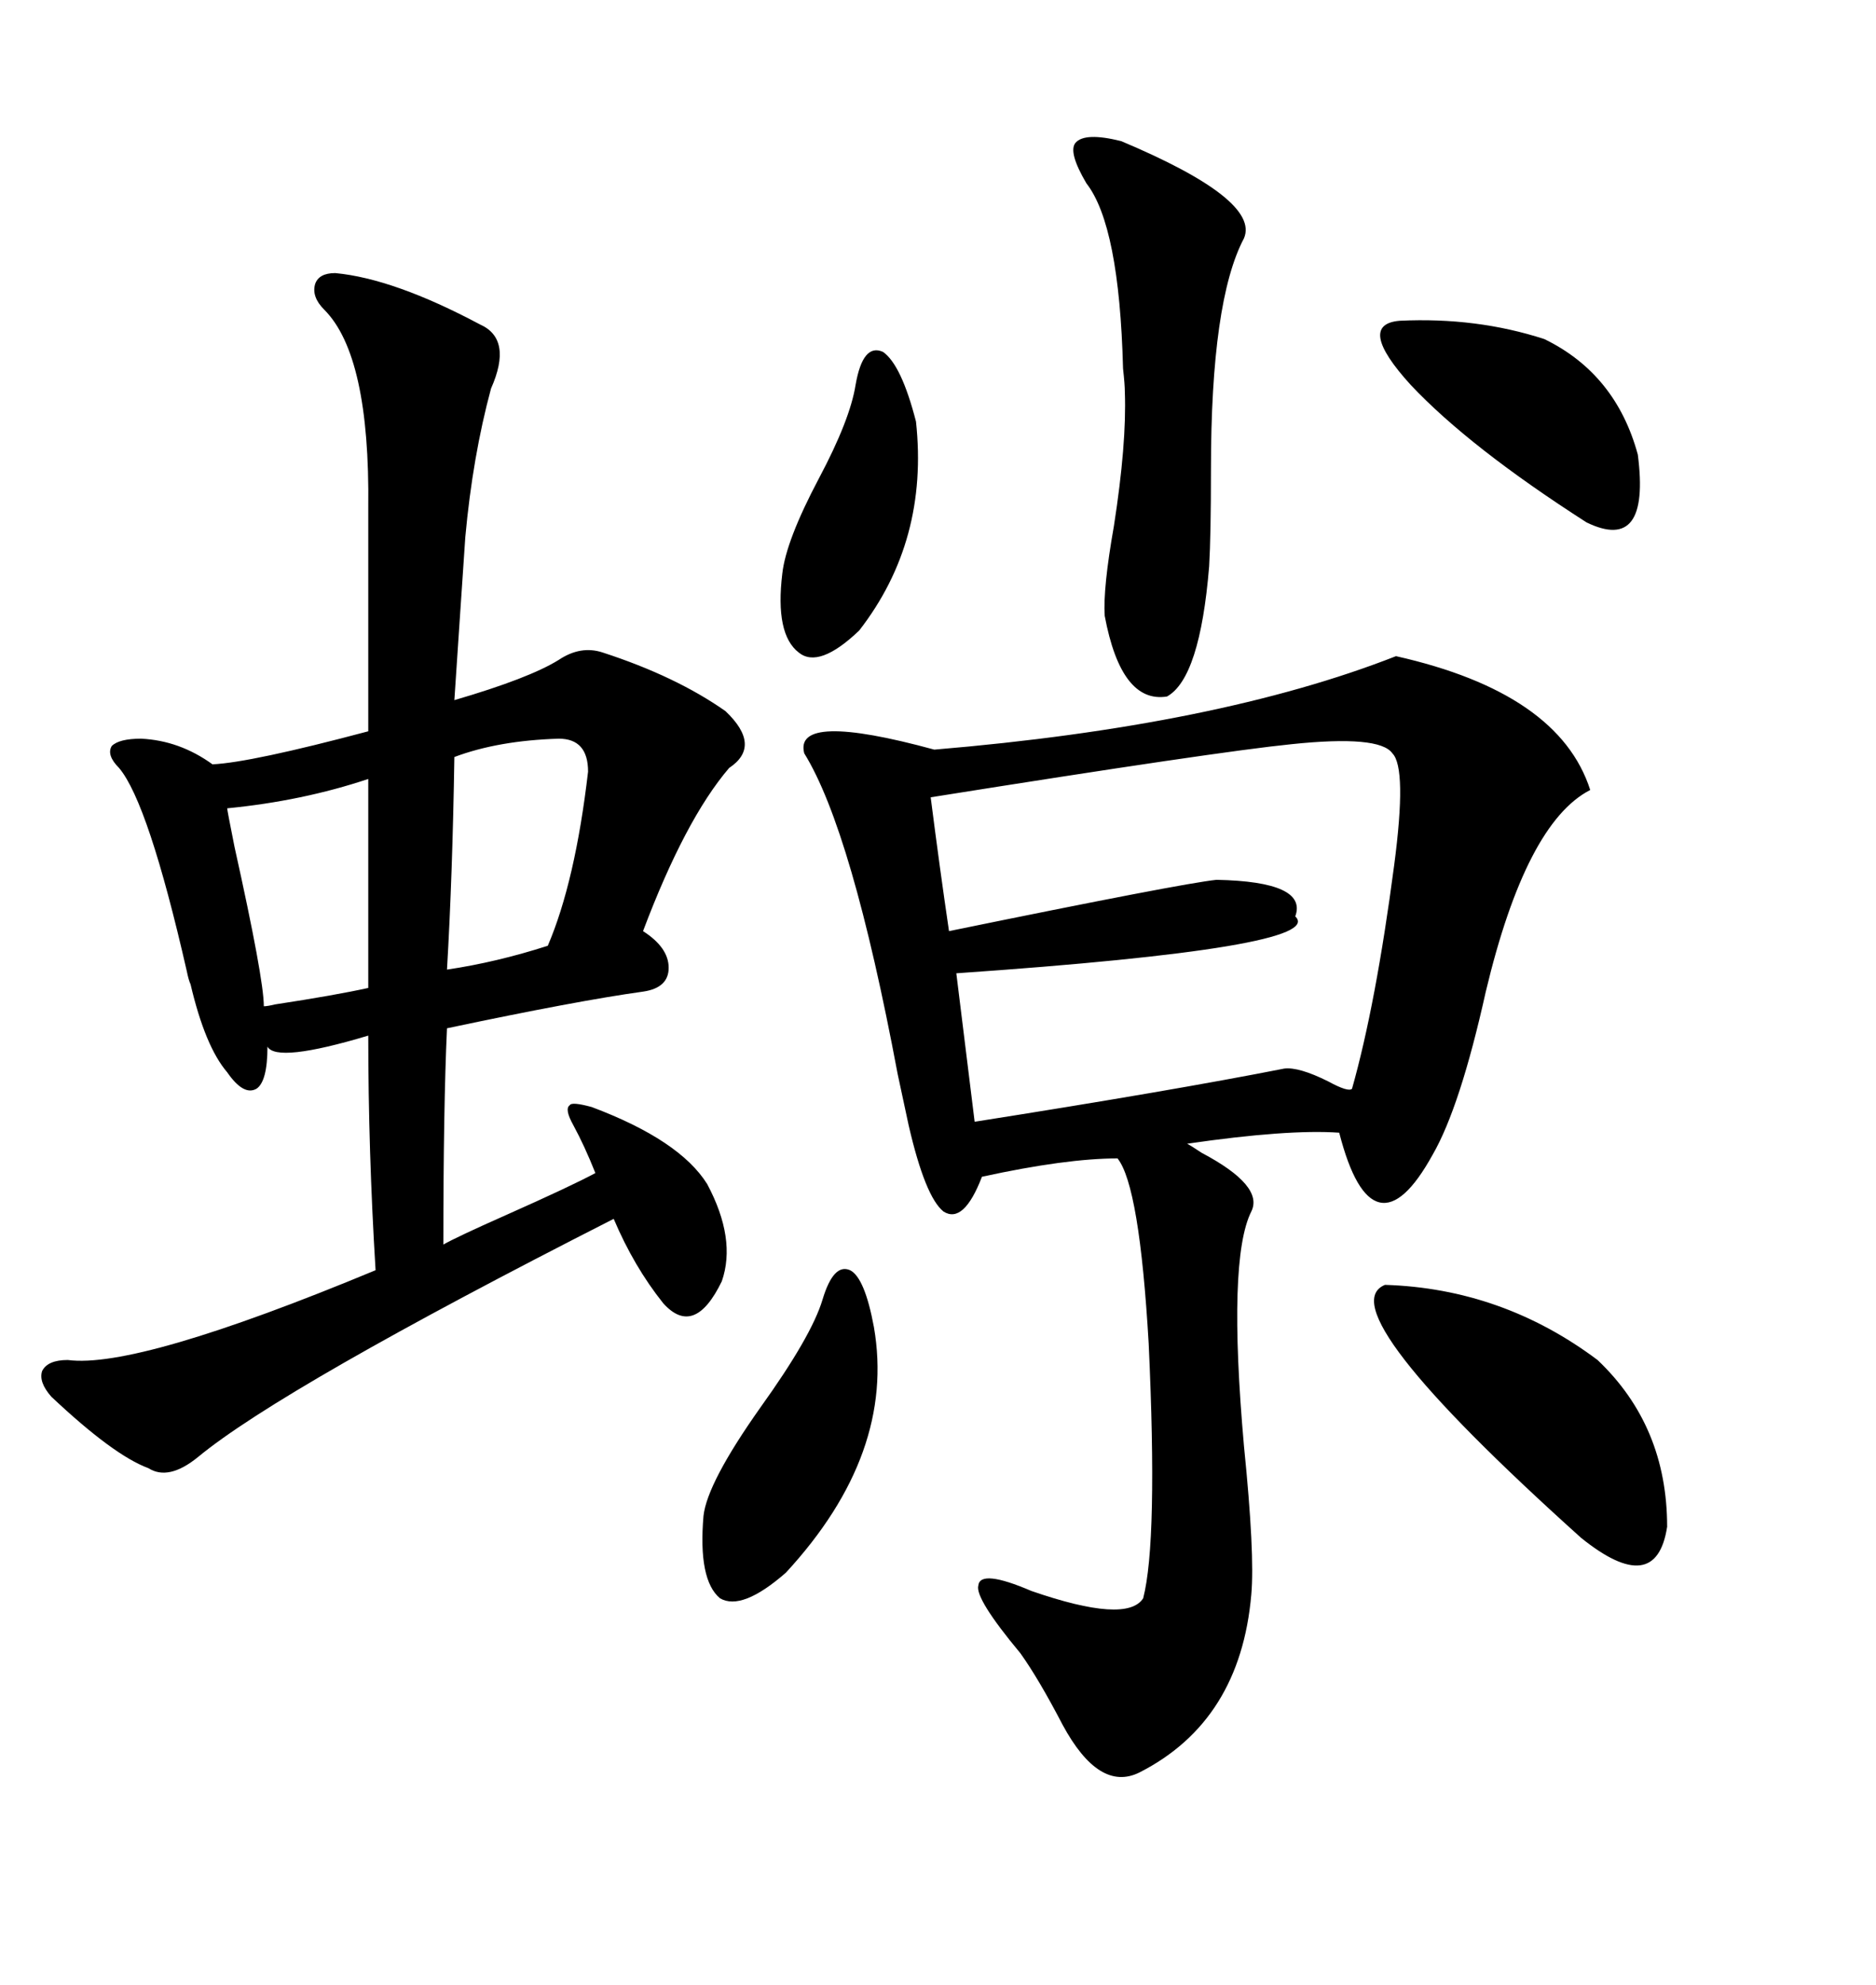 <svg xmlns="http://www.w3.org/2000/svg" xmlns:xlink="http://www.w3.org/1999/xlink" width="300" height="317.285"><path d="M223.24 104.88L223.24 104.88Q249.32 110.74 254.30 126.27L254.30 126.27Q244.04 131.54 237.60 158.50L237.60 158.50Q233.50 176.95 229.10 184.57L229.10 184.57Q224.41 193.07 220.61 192.19L220.61 192.19Q216.80 191.31 214.16 181.05L214.16 181.05Q205.96 180.47 189.84 182.81L189.84 182.81Q190.43 183.11 192.19 184.28L192.19 184.28Q202.15 189.55 200.10 193.65L200.10 193.65Q196.29 201.27 198.93 231.15L198.93 231.15Q200.68 248.44 200.10 254.88L200.10 254.88Q198.34 275.10 182.23 283.30L182.23 283.30Q175.78 286.52 169.92 275.68L169.92 275.68Q166.11 268.36 163.18 264.26L163.18 264.26Q155.86 255.47 156.45 253.42L156.45 253.42Q156.74 250.78 164.94 254.30L164.94 254.30Q180.18 259.57 182.81 255.47L182.81 255.47Q185.16 246.39 183.69 214.75L183.69 214.75Q182.23 189.55 178.71 185.16L178.71 185.16Q170.51 185.16 157.03 188.09L157.03 188.09Q154.10 195.70 150.88 193.65L150.88 193.65Q147.95 191.31 145.31 179.88L145.31 179.88Q144.73 177.25 143.55 171.68L143.55 171.68Q136.23 132.71 128.61 120.41L128.61 120.41Q126.86 113.67 149.41 119.82L149.41 119.82Q194.82 116.02 223.24 104.88ZM53.61 43.65L53.61 43.65Q62.99 44.53 76.76 51.86L76.76 51.86Q82.03 54.20 78.52 62.11L78.52 62.11Q75.59 72.95 74.41 85.84L74.41 85.84Q74.12 89.94 73.54 98.73L73.54 98.73Q72.95 107.81 72.66 111.91L72.66 111.91Q84.67 108.40 89.36 105.47L89.36 105.47Q92.87 103.13 96.39 104.30L96.39 104.30Q108.11 108.11 116.02 113.67L116.02 113.67Q121.88 119.24 116.60 122.75L116.60 122.75Q109.57 130.96 102.83 148.83L102.83 148.83Q106.93 151.46 106.93 154.69L106.93 154.69Q106.93 157.91 102.83 158.50L102.83 158.50Q92.29 159.96 71.48 164.36L71.48 164.36Q70.90 176.95 70.90 198.93L70.90 198.93Q72.95 197.75 80.86 194.24L80.86 194.24Q91.41 189.55 95.21 187.50L95.21 187.50Q93.46 183.11 91.70 179.88L91.70 179.88Q90.23 177.25 91.11 176.66L91.11 176.66Q91.41 176.07 94.63 176.95L94.63 176.95Q108.69 182.23 113.09 189.26L113.09 189.26Q117.77 198.05 115.43 204.79L115.43 204.79Q111.04 213.87 106.05 208.30L106.05 208.30Q101.37 202.44 98.14 194.82L98.14 194.82Q45.12 221.78 31.64 232.91L31.64 232.91Q26.95 236.72 23.73 234.67L23.73 234.67Q18.16 232.62 8.20 223.24L8.20 223.24Q6.15 220.90 6.74 219.14L6.74 219.14Q7.62 217.38 10.84 217.38L10.84 217.38Q21.97 218.85 60.06 203.03L60.06 203.03Q58.89 183.98 58.89 165.53L58.89 165.53Q44.24 169.92 42.77 167.29L42.77 167.29Q42.77 172.85 41.02 174.02L41.02 174.02Q38.96 175.20 36.33 171.39L36.33 171.39Q32.81 167.29 30.47 157.32L30.47 157.32Q30.18 156.74 29.88 155.27L29.88 155.27Q23.73 128.32 19.04 122.75L19.04 122.75Q16.99 120.70 17.87 119.24L17.87 119.24Q19.04 118.07 22.56 118.07L22.56 118.07Q28.71 118.36 33.98 122.17L33.98 122.17Q40.14 121.88 58.89 116.89L58.89 116.89L58.89 81.15Q59.18 56.84 51.86 49.51L51.86 49.51Q49.80 47.46 50.39 45.41L50.39 45.41Q50.98 43.65 53.61 43.65ZM222.66 120.41L222.66 120.41Q220.61 117.48 206.54 118.95L206.54 118.95Q194.82 120.12 148.83 127.44L148.83 127.44Q150.29 138.87 151.76 148.83L151.76 148.83Q188.96 141.21 194.53 140.63L194.53 140.63Q209.18 140.92 207.13 146.48L207.13 146.48Q212.40 151.46 152.93 155.57L152.93 155.57L155.86 179.30Q187.50 174.32 205.37 170.80L205.37 170.80Q207.71 170.51 212.40 172.85L212.40 172.85Q215.63 174.61 216.21 174.02L216.21 174.02Q220.02 160.55 222.95 138.28L222.95 138.28Q225 122.75 222.66 120.41ZM179.30 22.56L179.30 22.56Q201.56 31.93 198.93 38.09L198.93 38.09Q193.65 48.05 193.65 75L193.65 75Q193.65 85.55 193.36 90.53L193.36 90.53Q191.89 108.40 186.62 111.33L186.62 111.33Q179.30 112.50 176.66 98.44L176.66 98.44Q176.37 94.04 178.13 84.08L178.13 84.08Q180.18 70.90 179.88 62.70L179.88 62.70Q179.88 61.52 179.59 58.89L179.59 58.89Q179.00 36.04 173.73 29.30L173.73 29.30Q170.80 24.32 171.97 22.85L171.97 22.85Q173.44 21.09 179.30 22.56ZM221.48 205.37L221.48 205.37Q240.23 205.96 255.47 217.38L255.47 217.38Q266.60 227.93 266.60 244.04L266.60 244.04Q264.84 255.47 252.83 245.80L252.83 245.80Q212.11 209.18 221.48 205.37ZM131.54 207.71L131.54 207.71Q133.30 201.86 135.94 203.03L135.94 203.03Q138.28 204.20 139.75 212.11L139.75 212.11Q143.26 232.32 125.68 251.37L125.68 251.37Q118.65 257.52 115.14 255.47L115.14 255.47Q111.62 252.54 112.50 242.29L112.50 242.29Q113.09 237.01 121.58 225L121.58 225Q129.79 213.57 131.54 207.71ZM223.83 51.27L223.83 51.27Q236.13 50.68 246.97 54.20L246.97 54.20Q258.40 59.77 261.91 72.66L261.91 72.66Q263.96 88.48 253.71 83.50L253.71 83.50Q234.96 71.48 225.59 61.52L225.59 61.52Q216.80 51.86 223.83 51.27ZM89.36 118.07L89.36 118.07Q79.69 118.36 72.66 121.00L72.66 121.00Q72.36 140.04 71.48 154.98L71.48 154.98Q79.39 153.81 87.60 151.17L87.60 151.17Q91.99 140.92 94.04 123.34L94.04 123.34Q94.04 118.07 89.36 118.07ZM136.82 61.52L136.82 61.52Q137.99 54.79 141.21 56.25L141.21 56.25Q144.14 58.30 146.48 67.38L146.48 67.38Q148.54 86.43 137.40 100.78L137.40 100.78Q130.96 106.93 127.73 104.30L127.73 104.30Q123.93 101.37 125.10 91.70L125.10 91.70Q125.68 86.43 130.96 76.46L130.96 76.46Q135.94 67.09 136.82 61.52ZM58.89 157.91L58.89 124.51Q48.34 128.03 36.33 129.20L36.33 129.20Q36.33 129.49 37.50 135.35L37.50 135.35Q42.19 156.45 42.19 160.84L42.19 160.84Q42.77 160.84 43.95 160.55L43.95 160.55Q53.61 159.08 58.89 157.91L58.89 157.91Z"/></svg>